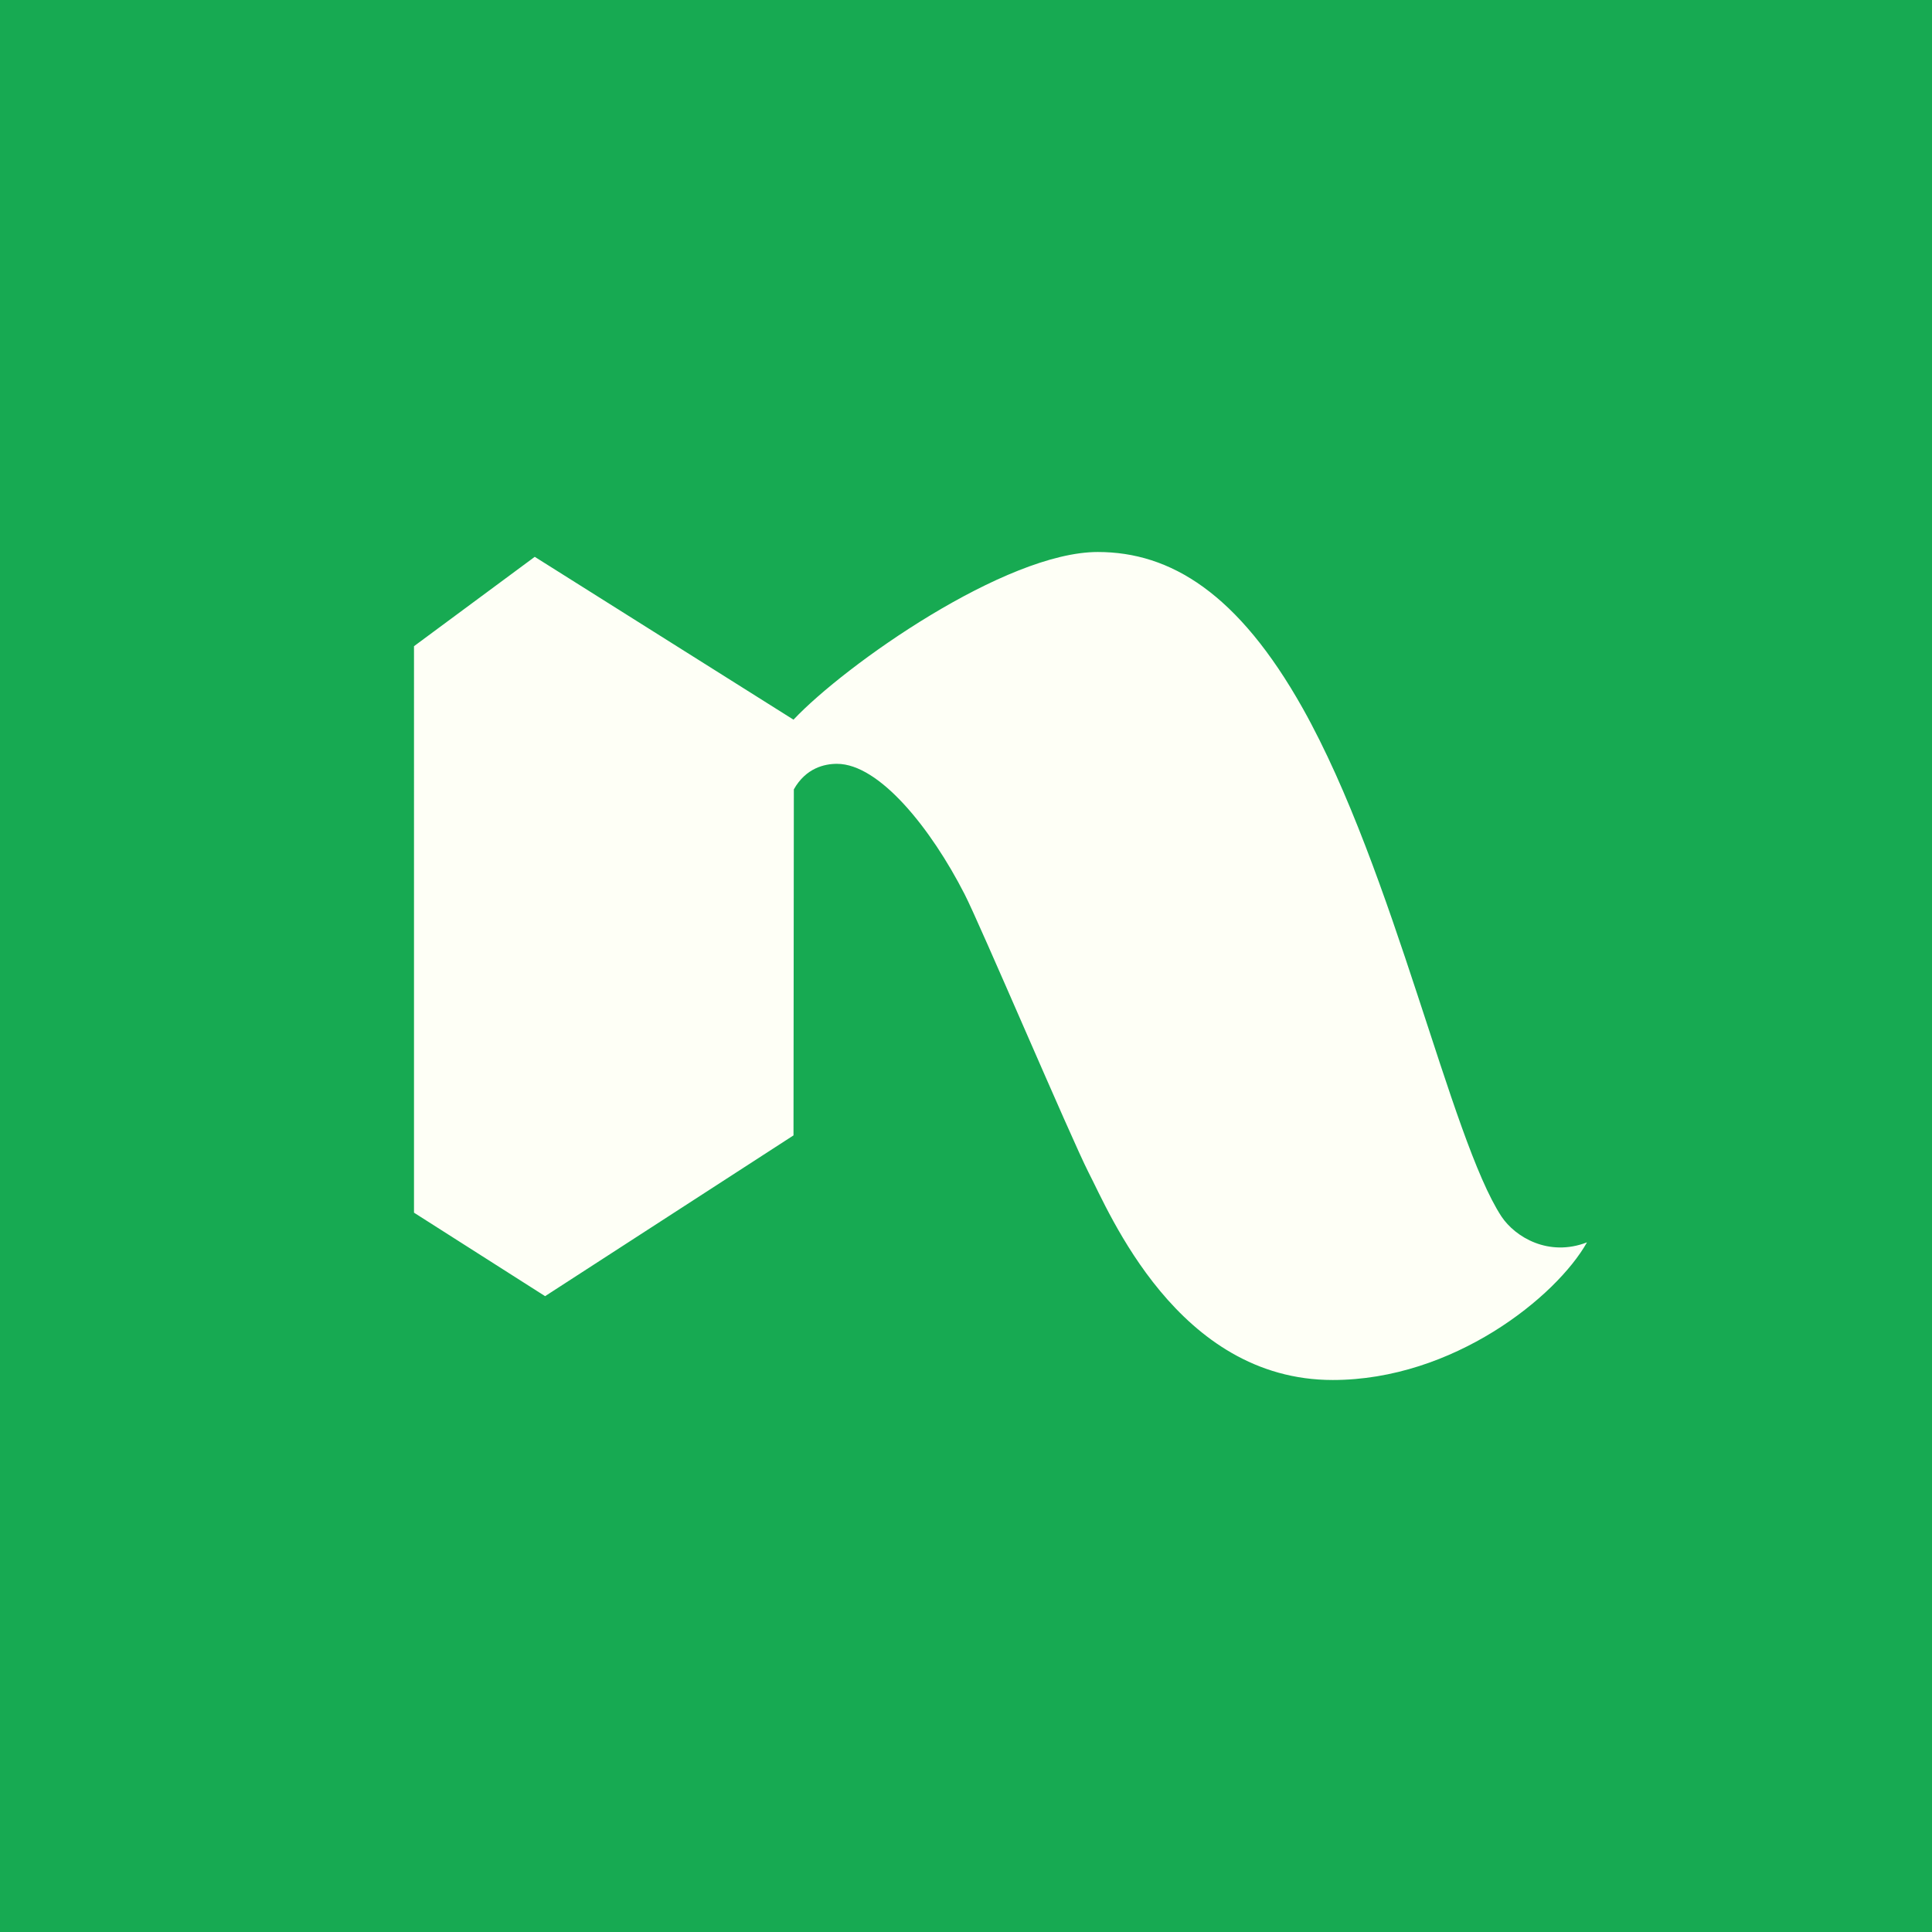 <!-- by TradingView --><svg xmlns="http://www.w3.org/2000/svg" width="56" height="56" viewBox="0 0 56 56"><path fill="#17AA52" d="M0 0h56v56H0z"/><path d="m23 32.91-7.2 4.66-3.8-2.42V18.73l3.5-2.59L23 20.86C24.5 19.27 29.14 16 31.82 16c2.11 0 4.07 1.2 5.94 4.53 2.66 4.74 4.28 12.47 5.76 14.73.4.6 1.37 1.18 2.48.75-.89 1.58-3.88 3.99-7.37 3.99-4.5 0-6.48-4.87-7.08-6.02-.5-.98-3.17-7.25-3.59-8.06-.97-1.9-2.47-3.78-3.7-3.78-.36 0-.9.12-1.25.74L23 32.9Z" fill="#FEFFF6"/></svg>